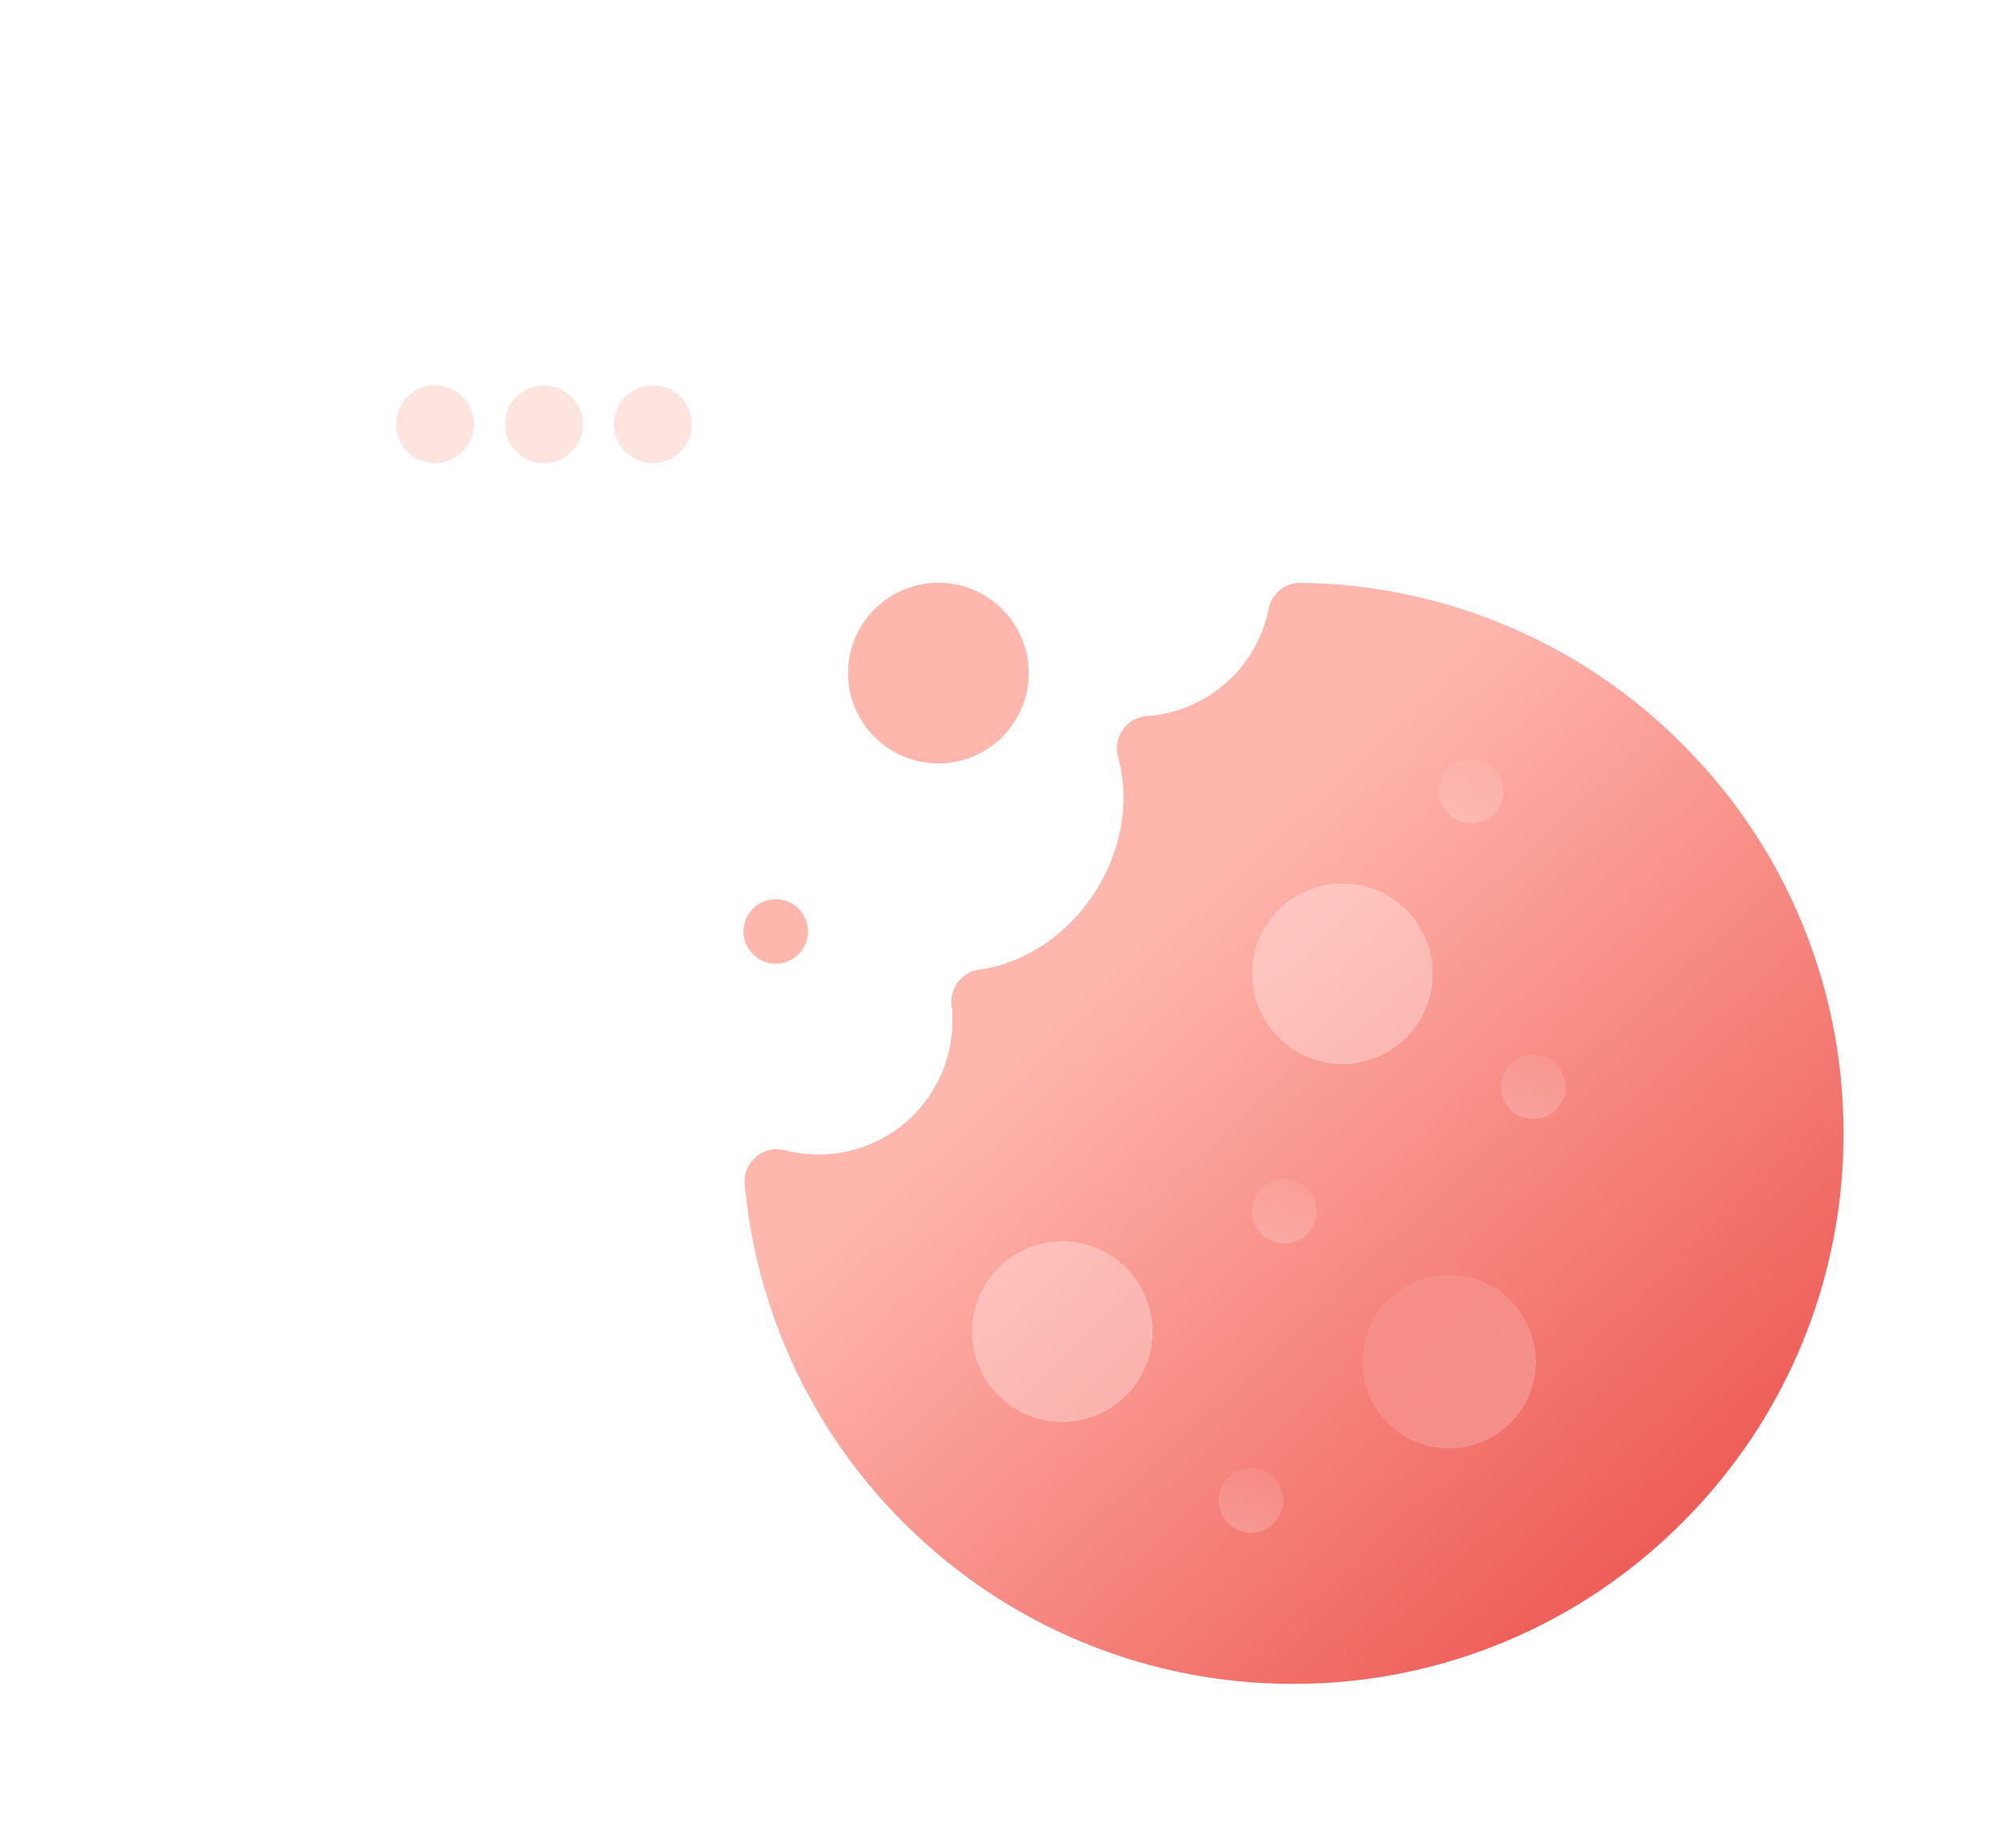 <svg width="82" height="76" fill="none" xmlns="http://www.w3.org/2000/svg"><g filter="url(#a)"><path d="M13.088 17.768a4.48 4.48 0 0 1 4.48-4.48h47.36a4.48 4.48 0 0 1 4.48 4.48v33.28a4.48 4.48 0 0 1-4.48 4.48h-47.36a4.48 4.48 0 0 1-4.48-4.48v-33.28Z" fill="url(#b)" fill-opacity=".4" shape-rendering="crispEdges"/></g><g filter="url(#c)"><path fill-rule="evenodd" clip-rule="evenodd" d="M12.64 17.768a4.928 4.928 0 0 1 4.928-4.928h47.36a4.928 4.928 0 0 1 4.928 4.928v33.28a4.928 4.928 0 0 1-4.928 4.928h-47.36a4.928 4.928 0 0 1-4.928-4.928v-33.28Zm4.928-4.032a4.032 4.032 0 0 0-4.032 4.032v33.28a4.032 4.032 0 0 0 4.032 4.032h47.36a4.032 4.032 0 0 0 4.032-4.032v-33.28a4.032 4.032 0 0 0-4.032-4.032h-47.36Z" fill="url(#d)" shape-rendering="crispEdges"/></g><path d="M28.448 17.448a1.6 1.6 0 1 1-3.2 0 1.6 1.6 0 0 1 3.2 0ZM23.968 17.448a1.6 1.6 0 1 1-3.2 0 1.6 1.6 0 0 1 3.2 0ZM19.488 17.448a1.6 1.6 0 1 1-3.2 0 1.6 1.6 0 0 1 3.2 0Z" fill="#FDE4DF"/><path d="M38.589 31.397a3.72 3.72 0 0 1-3.716-3.716 3.72 3.72 0 0 1 3.716-3.716 3.72 3.72 0 0 1 3.716 3.716 3.72 3.72 0 0 1-3.716 3.716ZM31.899 39.632c-.555 0-1.06-.359-1.248-.88a1.337 1.337 0 0 1 .407-1.473 1.34 1.34 0 0 1 1.523-.112c.474.284.728.855.619 1.397a1.34 1.34 0 0 1-1.301 1.068Z" fill="#FFB6AD"/><path d="M53.167 69.247a22.576 22.576 0 0 1-15.297-5.95 22.575 22.575 0 0 1-7.246-14.59 1.327 1.327 0 0 1 1.655-1.405 5.505 5.505 0 0 0 6.852-5.958 1.327 1.327 0 0 1 1.128-1.464c1.916-.277 3.66-1.45 4.786-3.22 1.087-1.709 1.428-3.728.934-5.539a1.327 1.327 0 0 1 1.187-1.672 5.5 5.5 0 0 0 5.003-4.41 1.329 1.329 0 0 1 1.32-1.07 22.505 22.505 0 0 1 15.793 6.734 22.503 22.503 0 0 1 6.526 15.903 22.493 22.493 0 0 1-6.631 16.01 22.493 22.493 0 0 1-16.01 6.63Z" fill="url(#e)"/><g filter="url(#f)"><path d="M43.684 58.48a3.72 3.72 0 0 1-3.716-3.716 3.72 3.72 0 0 1 3.716-3.716 3.72 3.72 0 0 1 3.716 3.716 3.72 3.72 0 0 1-3.716 3.716Z" fill="#fff" fill-opacity=".3" shape-rendering="crispEdges"/></g><g filter="url(#g)"><path d="M55.204 43.76a3.72 3.72 0 0 1-3.716-3.716 3.72 3.72 0 0 1 3.716-3.716 3.72 3.72 0 0 1 3.716 3.716 3.72 3.72 0 0 1-3.716 3.716Z" fill="#fff" fill-opacity=".3" shape-rendering="crispEdges"/></g><g filter="url(#h)"><path d="M62.1 58.537a3.566 3.566 0 1 0-5.043-5.043 3.566 3.566 0 0 0 5.043 5.043Z" fill="url(#i)" fill-opacity=".4" shape-rendering="crispEdges"/></g><g filter="url(#j)"><path d="M51.444 63.035a1.337 1.337 0 0 1-1.248-.88 1.34 1.34 0 0 1 .407-1.472 1.338 1.338 0 0 1 1.523-.112c.473.285.73.853.62 1.397a1.341 1.341 0 0 1-1.302 1.067Z" fill="url(#k)" fill-opacity=".4" shape-rendering="crispEdges"/></g><g filter="url(#l)"><path d="M52.813 51.139c-.555 0-1.061-.359-1.248-.88a1.336 1.336 0 0 1 .407-1.473 1.338 1.338 0 0 1 1.522-.112c.475.285.729.854.62 1.397a1.34 1.34 0 0 1-1.301 1.068Z" fill="url(#m)" fill-opacity=".4" shape-rendering="crispEdges"/></g><g filter="url(#n)"><path d="M63.053 46.019c-.555 0-1.061-.36-1.249-.88a1.337 1.337 0 0 1 .408-1.473 1.339 1.339 0 0 1 1.522-.112c.475.285.729.854.62 1.397a1.34 1.34 0 0 1-1.301 1.068Z" fill="url(#o)" fill-opacity=".4" shape-rendering="crispEdges"/></g><g filter="url(#p)"><path d="M60.493 33.858c-.556 0-1.061-.358-1.249-.88a1.337 1.337 0 0 1 .407-1.472 1.339 1.339 0 0 1 1.523-.112c.475.284.729.854.62 1.397a1.34 1.34 0 0 1-1.301 1.068Z" fill="url(#q)" fill-opacity=".4" shape-rendering="crispEdges"/></g><defs><filter id="p" x="47.168" y="19.208" width="26.651" height="26.65" filterUnits="userSpaceOnUse" color-interpolation-filters="sRGB"><feFlood flood-opacity="0" result="BackgroundImageFix"/><feGaussianBlur in="BackgroundImageFix" stdDeviation="6"/><feComposite in2="SourceAlpha" operator="in" result="effect1_backgroundBlur_2799_2744"/><feColorMatrix in="SourceAlpha" values="0 0 0 0 0 0 0 0 0 0 0 0 0 0 0 0 0 0 127 0" result="hardAlpha"/><feOffset/><feGaussianBlur stdDeviation="6"/><feComposite in2="hardAlpha" operator="out"/><feColorMatrix values="0 0 0 0 0 0 0 0 0 0 0 0 0 0 0 0 0 0 0.15 0"/><feBlend in2="effect1_backgroundBlur_2799_2744" result="effect2_dropShadow_2799_2744"/><feBlend in="SourceGraphic" in2="effect2_dropShadow_2799_2744" result="shape"/></filter><filter id="a" x="1.088" y="1.288" width="80.32" height="66.24" filterUnits="userSpaceOnUse" color-interpolation-filters="sRGB"><feFlood flood-opacity="0" result="BackgroundImageFix"/><feGaussianBlur in="BackgroundImageFix" stdDeviation="6"/><feComposite in2="SourceAlpha" operator="in" result="effect1_backgroundBlur_2799_2744"/><feColorMatrix in="SourceAlpha" values="0 0 0 0 0 0 0 0 0 0 0 0 0 0 0 0 0 0 127 0" result="hardAlpha"/><feOffset/><feGaussianBlur stdDeviation="6"/><feComposite in2="hardAlpha" operator="out"/><feColorMatrix values="0 0 0 0 0 0 0 0 0 0 0 0 0 0 0 0 0 0 0.15 0"/><feBlend in2="effect1_backgroundBlur_2799_2744" result="effect2_dropShadow_2799_2744"/><feBlend in="SourceGraphic" in2="effect2_dropShadow_2799_2744" result="shape"/></filter><filter id="f" x="27.968" y="39.048" width="31.432" height="31.432" filterUnits="userSpaceOnUse" color-interpolation-filters="sRGB"><feFlood flood-opacity="0" result="BackgroundImageFix"/><feGaussianBlur in="BackgroundImageFix" stdDeviation="6"/><feComposite in2="SourceAlpha" operator="in" result="effect1_backgroundBlur_2799_2744"/><feColorMatrix in="SourceAlpha" values="0 0 0 0 0 0 0 0 0 0 0 0 0 0 0 0 0 0 127 0" result="hardAlpha"/><feOffset/><feGaussianBlur stdDeviation="6"/><feComposite in2="hardAlpha" operator="out"/><feColorMatrix values="0 0 0 0 0 0 0 0 0 0 0 0 0 0 0 0 0 0 0.15 0"/><feBlend in2="effect1_backgroundBlur_2799_2744" result="effect2_dropShadow_2799_2744"/><feBlend in="SourceGraphic" in2="effect2_dropShadow_2799_2744" result="shape"/></filter><filter id="g" x="39.488" y="24.328" width="31.432" height="31.432" filterUnits="userSpaceOnUse" color-interpolation-filters="sRGB"><feFlood flood-opacity="0" result="BackgroundImageFix"/><feGaussianBlur in="BackgroundImageFix" stdDeviation="6"/><feComposite in2="SourceAlpha" operator="in" result="effect1_backgroundBlur_2799_2744"/><feColorMatrix in="SourceAlpha" values="0 0 0 0 0 0 0 0 0 0 0 0 0 0 0 0 0 0 127 0" result="hardAlpha"/><feOffset/><feGaussianBlur stdDeviation="6"/><feComposite in2="hardAlpha" operator="out"/><feColorMatrix values="0 0 0 0 0 0 0 0 0 0 0 0 0 0 0 0 0 0 0.15 0"/><feBlend in2="effect1_backgroundBlur_2799_2744" result="effect2_dropShadow_2799_2744"/><feBlend in="SourceGraphic" in2="effect2_dropShadow_2799_2744" result="shape"/></filter><filter id="h" x="44.012" y="40.449" width="31.132" height="31.133" filterUnits="userSpaceOnUse" color-interpolation-filters="sRGB"><feFlood flood-opacity="0" result="BackgroundImageFix"/><feGaussianBlur in="BackgroundImageFix" stdDeviation="6"/><feComposite in2="SourceAlpha" operator="in" result="effect1_backgroundBlur_2799_2744"/><feColorMatrix in="SourceAlpha" values="0 0 0 0 0 0 0 0 0 0 0 0 0 0 0 0 0 0 127 0" result="hardAlpha"/><feOffset/><feGaussianBlur stdDeviation="6"/><feComposite in2="hardAlpha" operator="out"/><feColorMatrix values="0 0 0 0 0 0 0 0 0 0 0 0 0 0 0 0 0 0 0.15 0"/><feBlend in2="effect1_backgroundBlur_2799_2744" result="effect2_dropShadow_2799_2744"/><feBlend in="SourceGraphic" in2="effect2_dropShadow_2799_2744" result="shape"/></filter><filter id="j" x="38.121" y="48.385" width="26.649" height="26.65" filterUnits="userSpaceOnUse" color-interpolation-filters="sRGB"><feFlood flood-opacity="0" result="BackgroundImageFix"/><feGaussianBlur in="BackgroundImageFix" stdDeviation="6"/><feComposite in2="SourceAlpha" operator="in" result="effect1_backgroundBlur_2799_2744"/><feColorMatrix in="SourceAlpha" values="0 0 0 0 0 0 0 0 0 0 0 0 0 0 0 0 0 0 127 0" result="hardAlpha"/><feOffset/><feGaussianBlur stdDeviation="6"/><feComposite in2="hardAlpha" operator="out"/><feColorMatrix values="0 0 0 0 0 0 0 0 0 0 0 0 0 0 0 0 0 0 0.15 0"/><feBlend in2="effect1_backgroundBlur_2799_2744" result="effect2_dropShadow_2799_2744"/><feBlend in="SourceGraphic" in2="effect2_dropShadow_2799_2744" result="shape"/></filter><filter id="l" x="39.488" y="36.488" width="26.651" height="26.65" filterUnits="userSpaceOnUse" color-interpolation-filters="sRGB"><feFlood flood-opacity="0" result="BackgroundImageFix"/><feGaussianBlur in="BackgroundImageFix" stdDeviation="6"/><feComposite in2="SourceAlpha" operator="in" result="effect1_backgroundBlur_2799_2744"/><feColorMatrix in="SourceAlpha" values="0 0 0 0 0 0 0 0 0 0 0 0 0 0 0 0 0 0 127 0" result="hardAlpha"/><feOffset/><feGaussianBlur stdDeviation="6"/><feComposite in2="hardAlpha" operator="out"/><feColorMatrix values="0 0 0 0 0 0 0 0 0 0 0 0 0 0 0 0 0 0 0.15 0"/><feBlend in2="effect1_backgroundBlur_2799_2744" result="effect2_dropShadow_2799_2744"/><feBlend in="SourceGraphic" in2="effect2_dropShadow_2799_2744" result="shape"/></filter><filter id="n" x="49.728" y="31.368" width="26.651" height="26.65" filterUnits="userSpaceOnUse" color-interpolation-filters="sRGB"><feFlood flood-opacity="0" result="BackgroundImageFix"/><feGaussianBlur in="BackgroundImageFix" stdDeviation="6"/><feComposite in2="SourceAlpha" operator="in" result="effect1_backgroundBlur_2799_2744"/><feColorMatrix in="SourceAlpha" values="0 0 0 0 0 0 0 0 0 0 0 0 0 0 0 0 0 0 127 0" result="hardAlpha"/><feOffset/><feGaussianBlur stdDeviation="6"/><feComposite in2="hardAlpha" operator="out"/><feColorMatrix values="0 0 0 0 0 0 0 0 0 0 0 0 0 0 0 0 0 0 0.15 0"/><feBlend in2="effect1_backgroundBlur_2799_2744" result="effect2_dropShadow_2799_2744"/><feBlend in="SourceGraphic" in2="effect2_dropShadow_2799_2744" result="shape"/></filter><filter id="c" x=".64" y=".84" width="81.216" height="67.136" filterUnits="userSpaceOnUse" color-interpolation-filters="sRGB"><feFlood flood-opacity="0" result="BackgroundImageFix"/><feGaussianBlur in="BackgroundImageFix" stdDeviation="6"/><feComposite in2="SourceAlpha" operator="in" result="effect1_backgroundBlur_2799_2744"/><feColorMatrix in="SourceAlpha" values="0 0 0 0 0 0 0 0 0 0 0 0 0 0 0 0 0 0 127 0" result="hardAlpha"/><feOffset/><feGaussianBlur stdDeviation="6"/><feComposite in2="hardAlpha" operator="out"/><feColorMatrix values="0 0 0 0 0 0 0 0 0 0 0 0 0 0 0 0 0 0 0.15 0"/><feBlend in2="effect1_backgroundBlur_2799_2744" result="effect2_dropShadow_2799_2744"/><feBlend in="SourceGraphic" in2="effect2_dropShadow_2799_2744" result="shape"/></filter><linearGradient id="b" x1="50.635" y1="16.537" x2="50.635" y2="55.528" gradientUnits="userSpaceOnUse"><stop stop-color="#fff" stop-opacity=".2"/><stop offset="1" stop-color="#fff" stop-opacity=".5"/></linearGradient><linearGradient id="d" x1="88.181" y1="13.288" x2="15.73" y2="59.657" gradientUnits="userSpaceOnUse"><stop stop-color="#fff"/><stop offset="1" stop-color="#fff" stop-opacity="0"/></linearGradient><linearGradient id="e" x1="53.233" y1="32.924" x2="86.415" y2="68.392" gradientUnits="userSpaceOnUse"><stop stop-color="#FFB6AD"/><stop offset="1" stop-color="#E5322D"/></linearGradient><linearGradient id="i" x1="58.285" y1="53.041" x2="62.941" y2="57.697" gradientUnits="userSpaceOnUse"><stop stop-color="#fff" stop-opacity=".2"/><stop offset="1" stop-color="#fff" stop-opacity=".5"/></linearGradient><linearGradient id="k" x1="51.888" y1="60.589" x2="51.888" y2="63.035" gradientUnits="userSpaceOnUse"><stop stop-color="#fff" stop-opacity=".2"/><stop offset="1" stop-color="#fff" stop-opacity=".5"/></linearGradient><linearGradient id="m" x1="53.255" y1="48.692" x2="53.255" y2="51.139" gradientUnits="userSpaceOnUse"><stop stop-color="#fff" stop-opacity=".2"/><stop offset="1" stop-color="#fff" stop-opacity=".5"/></linearGradient><linearGradient id="o" x1="63.495" y1="43.572" x2="63.495" y2="46.019" gradientUnits="userSpaceOnUse"><stop stop-color="#fff" stop-opacity=".2"/><stop offset="1" stop-color="#fff" stop-opacity=".5"/></linearGradient><linearGradient id="q" x1="60.935" y1="31.412" x2="60.935" y2="33.858" gradientUnits="userSpaceOnUse"><stop stop-color="#fff" stop-opacity=".2"/><stop offset="1" stop-color="#fff" stop-opacity=".5"/></linearGradient></defs></svg>
